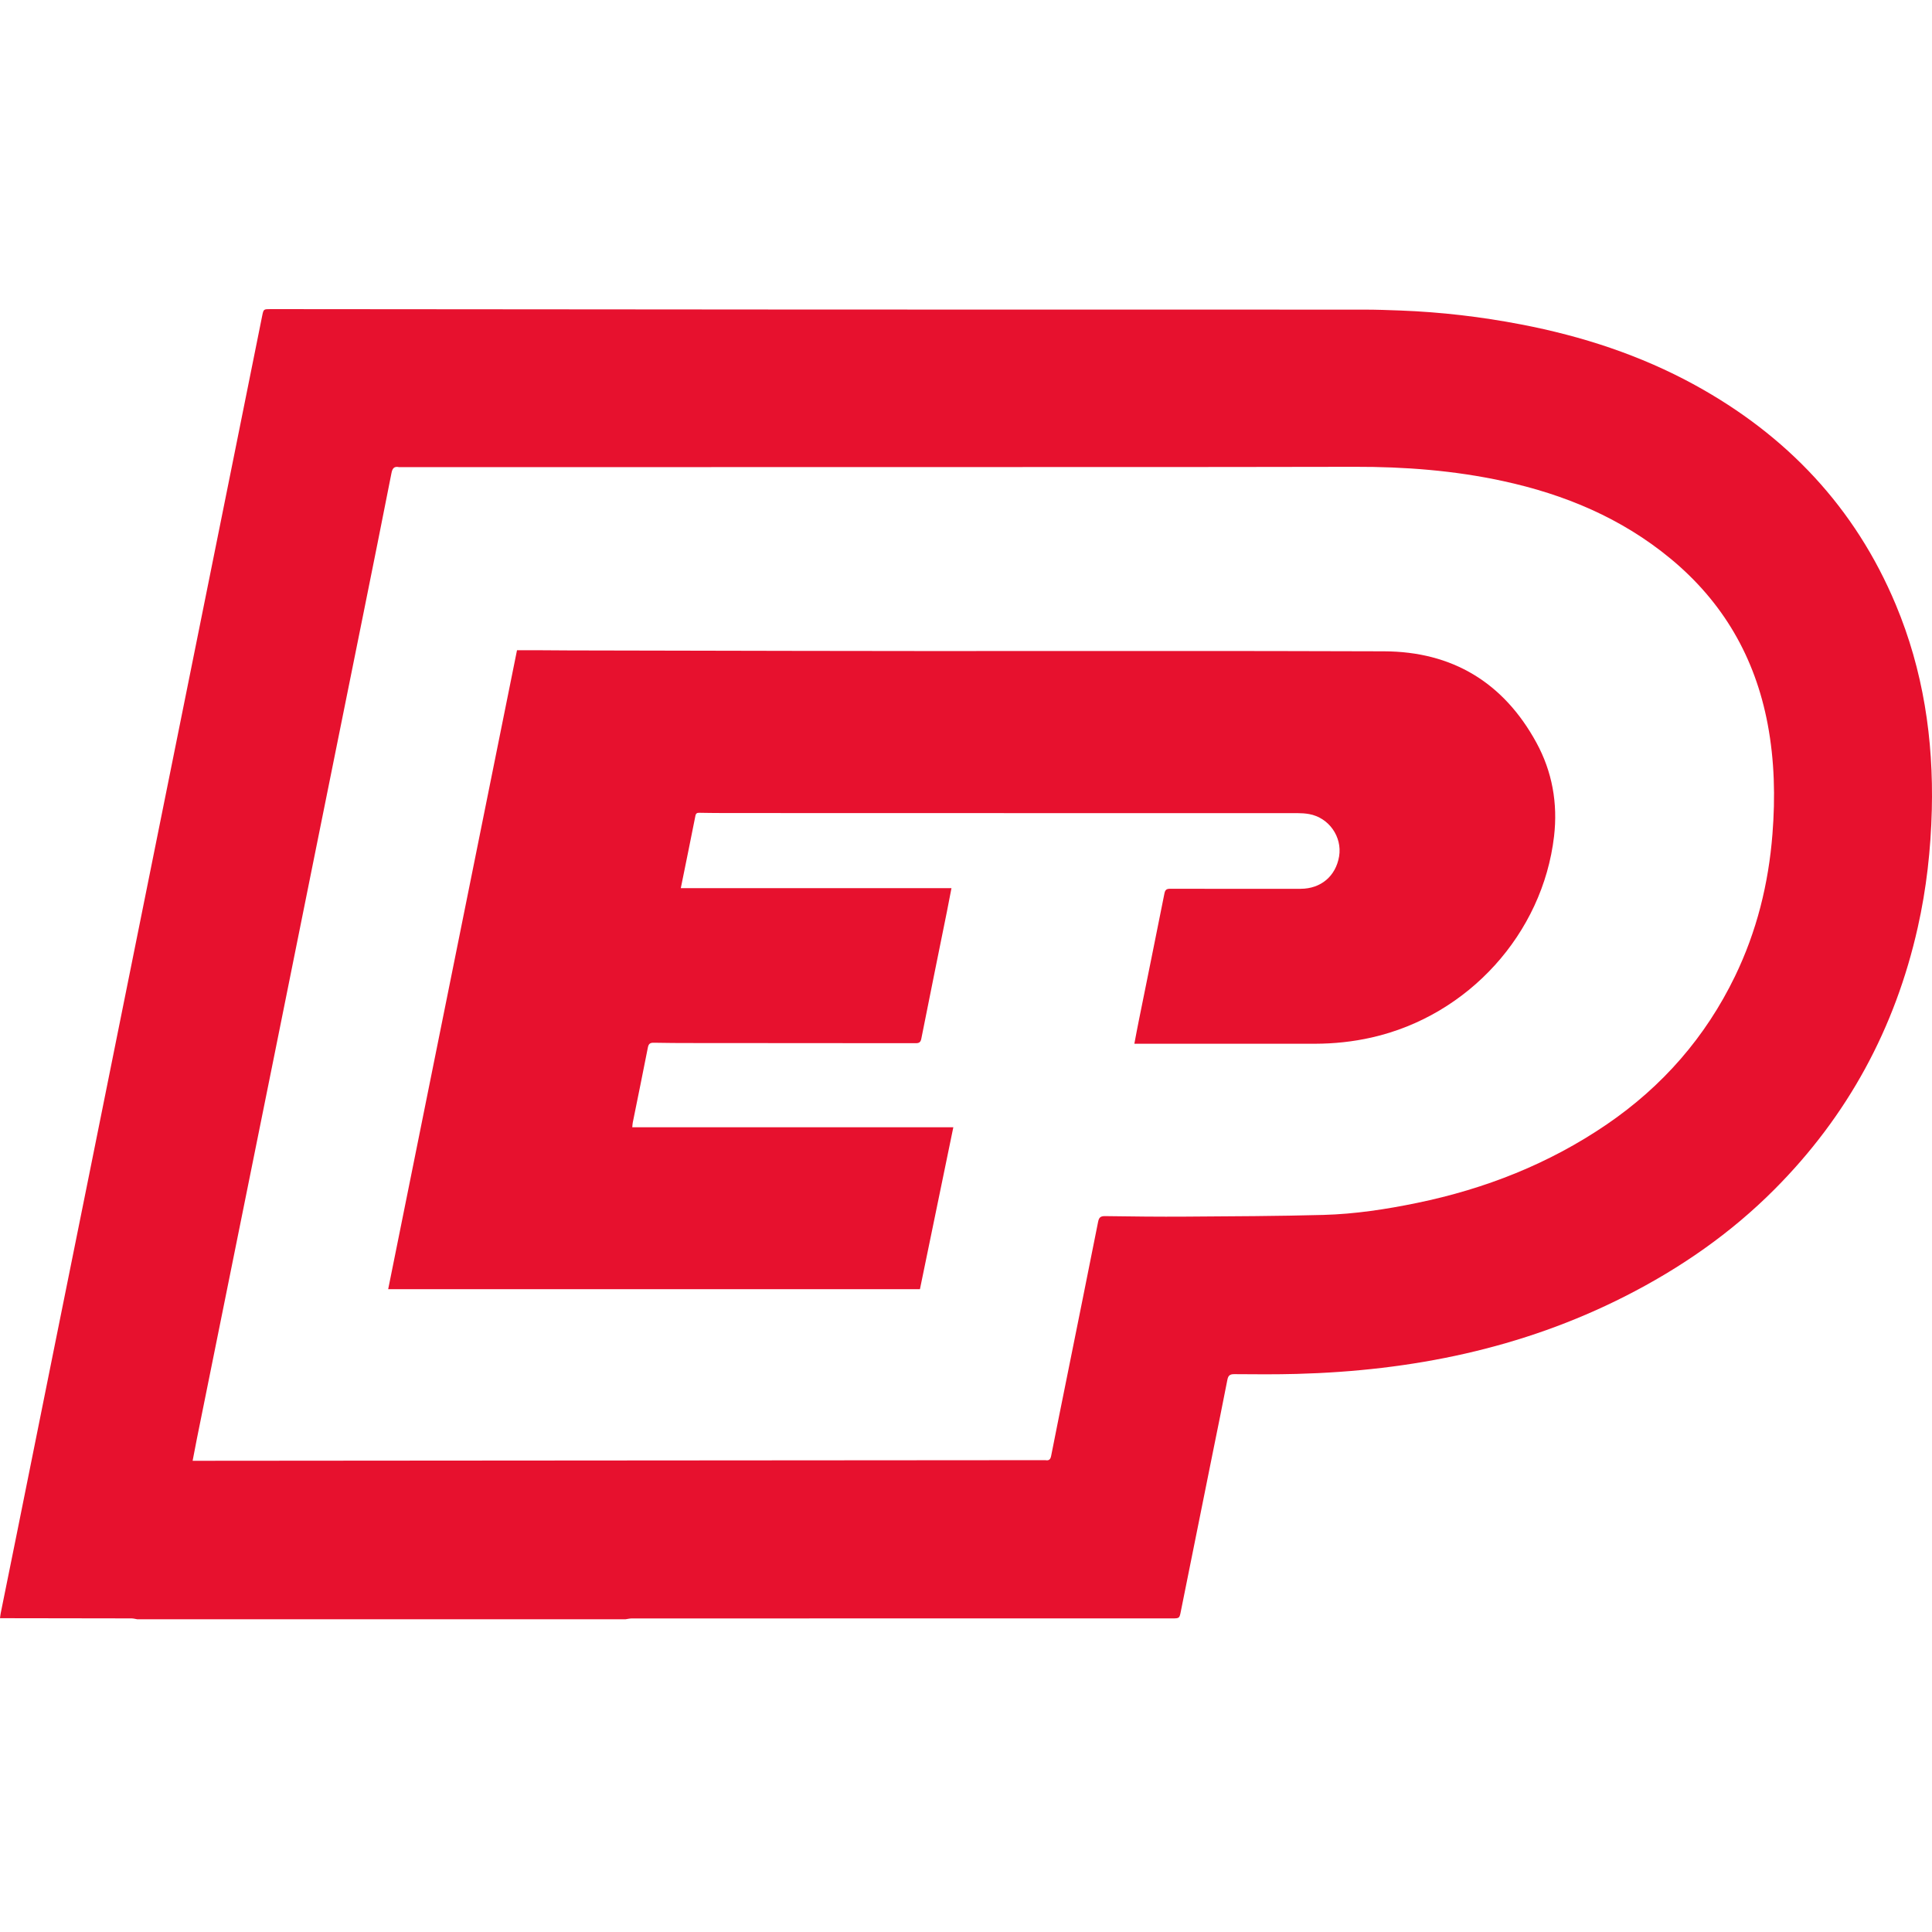 <?xml version="1.0" encoding="UTF-8"?>
<svg xmlns="http://www.w3.org/2000/svg" width="50" height="50" viewBox="0 0 50 50" fill="none">
  <path d="M16.185 41.907C11.975 41.907 7.765 41.907 3.555 41.907C3.505 41.899 3.455 41.885 3.405 41.884C2.32 41.882 1.236 41.881 0.152 41.879C0.105 41.879 0.058 41.879 0 41.879C0.008 41.824 0.011 41.785 0.019 41.746C0.158 41.058 0.298 40.369 0.437 39.681C0.761 38.069 1.085 36.457 1.41 34.846C1.709 33.359 2.01 31.873 2.31 30.386C2.612 28.888 2.913 27.39 3.215 25.892C3.538 24.288 3.861 22.683 4.185 21.079C4.508 19.476 4.831 17.872 5.155 16.268C5.464 14.735 5.773 13.201 6.082 11.668C6.317 10.502 6.551 9.336 6.786 8.17C6.821 8 6.823 8 7 8C11.73 8.004 16.459 8.009 21.189 8.011C25.89 8.013 30.592 8.011 35.294 8.013C35.609 8.013 35.925 8.024 36.241 8.036C37.293 8.076 38.335 8.198 39.369 8.397C40.944 8.7 42.453 9.191 43.863 9.964C46.24 11.268 48.01 13.133 49.062 15.647C49.773 17.347 50.041 19.127 49.995 20.963C49.969 21.989 49.856 23.003 49.631 24.003C49.045 26.616 47.818 28.879 45.927 30.777C44.792 31.918 43.485 32.823 42.052 33.55C39.381 34.905 36.526 35.478 33.554 35.557C33.018 35.571 32.482 35.568 31.946 35.563C31.823 35.561 31.784 35.604 31.763 35.716C31.642 36.339 31.515 36.961 31.389 37.582C31.114 38.952 30.837 40.321 30.562 41.691C30.524 41.883 30.526 41.884 30.332 41.884C25.674 41.884 21.016 41.883 16.359 41.885C16.301 41.884 16.243 41.899 16.185 41.907ZM4.985 37.805C5.053 37.805 5.104 37.806 5.156 37.805C6.808 37.804 8.461 37.802 10.113 37.801C15.751 37.797 21.389 37.793 27.027 37.789C27.039 37.789 27.051 37.788 27.063 37.79C27.153 37.805 27.187 37.763 27.204 37.676C27.34 36.987 27.479 36.299 27.618 35.61C27.886 34.28 28.155 32.95 28.419 31.62C28.442 31.508 28.481 31.472 28.597 31.473C29.297 31.483 29.997 31.491 30.697 31.486C31.881 31.478 33.065 31.474 34.248 31.442C35.063 31.42 35.871 31.297 36.67 31.132C38.438 30.768 40.09 30.118 41.586 29.097C43.026 28.113 44.138 26.841 44.9 25.269C45.464 24.105 45.77 22.873 45.871 21.585C45.946 20.632 45.925 19.685 45.748 18.744C45.422 17.012 44.591 15.577 43.229 14.454C41.961 13.407 40.491 12.795 38.899 12.45C37.636 12.176 36.355 12.078 35.065 12.081C32.808 12.086 30.551 12.087 28.294 12.087C22.312 12.089 16.33 12.089 10.348 12.09C10.34 12.09 10.331 12.091 10.324 12.089C10.195 12.062 10.154 12.127 10.131 12.244C9.892 13.457 9.649 14.67 9.404 15.883C8.982 17.976 8.559 20.068 8.137 22.161C7.79 23.878 7.446 25.596 7.099 27.314C6.717 29.207 6.335 31.1 5.952 32.993C5.666 34.409 5.38 35.825 5.094 37.241C5.057 37.423 5.023 37.606 4.985 37.805Z" fill="#E7112E"></path>
  <path d="M10.046 33.364C11.161 27.836 12.269 22.337 13.38 16.828C13.57 16.828 13.753 16.827 13.937 16.828C14.201 16.829 14.465 16.833 14.729 16.833C16.705 16.837 18.682 16.842 20.658 16.845C21.747 16.847 22.835 16.849 23.923 16.849C27.889 16.851 31.854 16.841 35.819 16.856C37.588 16.862 38.913 17.665 39.761 19.218C40.172 19.97 40.318 20.789 40.219 21.642C39.925 24.166 37.997 26.287 35.495 26.851C35.013 26.96 34.526 27.011 34.033 27.012C32.781 27.014 31.528 27.012 30.276 27.012C29.976 27.012 29.677 27.012 29.357 27.012C29.399 26.793 29.434 26.599 29.474 26.405C29.695 25.31 29.918 24.215 30.136 23.119C30.156 23.021 30.197 23.001 30.287 23.001C31.412 23.003 32.536 23.004 33.661 23.002C34.185 23.001 34.57 22.674 34.656 22.163C34.74 21.656 34.391 21.16 33.88 21.068C33.783 21.051 33.682 21.044 33.583 21.044C29.629 21.043 25.676 21.043 21.722 21.043C20.702 21.043 19.682 21.042 18.661 21.041C18.477 21.041 18.293 21.038 18.109 21.035C18.055 21.034 18.013 21.036 17.998 21.109C17.876 21.727 17.749 22.344 17.619 22.985C19.956 22.985 22.281 22.985 24.624 22.985C24.581 23.204 24.545 23.399 24.506 23.593C24.285 24.688 24.061 25.783 23.844 26.879C23.825 26.974 23.789 26.998 23.696 26.998C21.771 26.995 19.847 26.995 17.922 26.994C17.59 26.994 17.258 26.993 16.926 26.986C16.831 26.984 16.787 27.006 16.767 27.108C16.64 27.759 16.506 28.408 16.375 29.057C16.369 29.088 16.369 29.12 16.363 29.174C19.126 29.174 21.885 29.174 24.672 29.174C24.38 30.588 24.094 31.977 23.808 33.364C19.224 33.364 14.645 33.364 10.046 33.364Z" fill="#E7112E"></path>
</svg>
